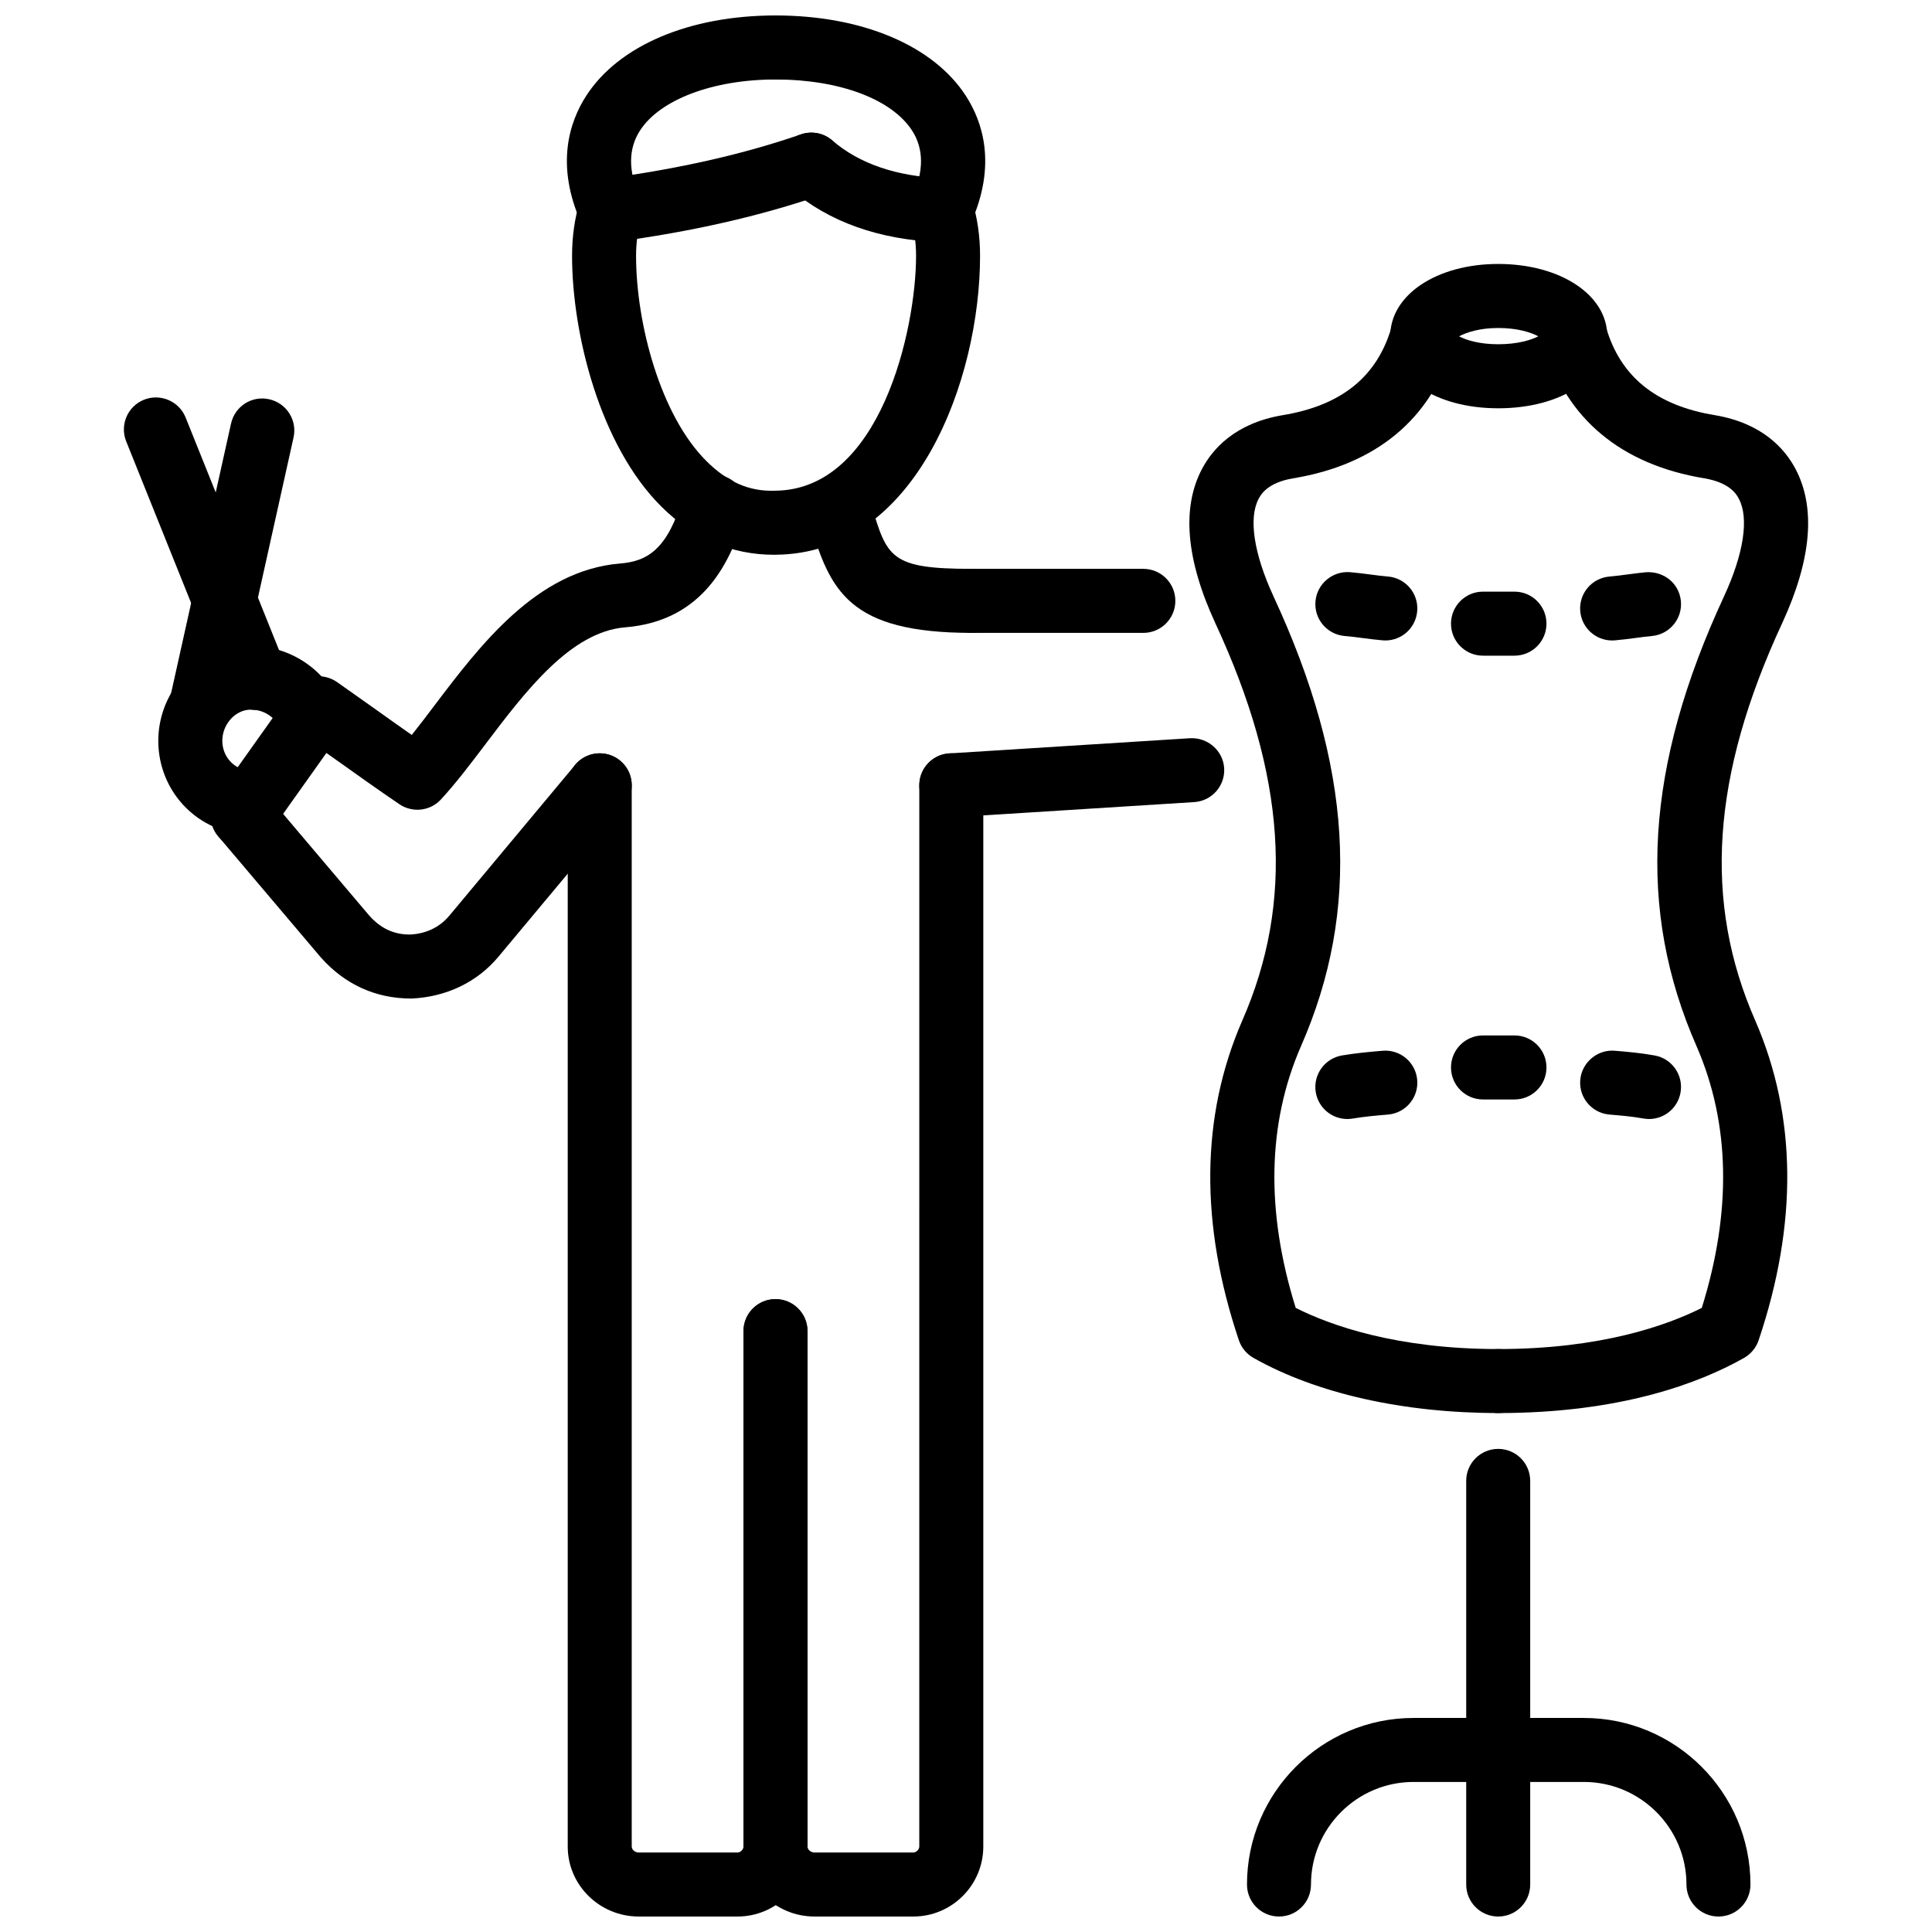 <?xml version="1.0" encoding="UTF-8"?>
<!-- Uploaded to: ICON Repo, www.svgrepo.com, Generator: ICON Repo Mixer Tools -->
<svg width="800px" height="800px" version="1.1" viewBox="144 144 512 512" xmlns="http://www.w3.org/2000/svg">
 <defs>
  <clipPath id="f">
   <path d="m294 148.09h64v60.906h-64z"/>
  </clipPath>
  <clipPath id="e">
   <path d="m341 148.09h65v60.906h-65z"/>
  </clipPath>
  <clipPath id="d">
   <path d="m294 343h64v308.9h-64z"/>
  </clipPath>
  <clipPath id="c">
   <path d="m341 343h64v308.9h-64z"/>
  </clipPath>
  <clipPath id="b">
   <path d="m474 599h134v52.902h-134z"/>
  </clipPath>
  <clipPath id="a">
   <path d="m532 527h18v124.9h-18z"/>
  </clipPath>
 </defs>
 <path d="m349.2 291.02c-11.324 0-21.367-4.281-29.891-12.727-16.285-16.148-23.707-45.789-23.707-66.5 0-5.141 0.703-10.047 2.102-14.574 1.379-4.473 6.113-6.973 10.602-5.613 4.477 1.379 6.996 6.129 5.606 10.605-0.891 2.906-1.348 6.133-1.348 9.578 0 17.852 6.418 42.293 18.695 54.453 5.352 5.309 11.105 8.082 18.188 7.801 27.918-0.238 37.32-42.852 37.32-62.254 0-3.453-0.457-6.672-1.355-9.559-1.387-4.477 1.121-9.227 5.586-10.621 4.508-1.367 9.234 1.121 10.621 5.586 1.398 4.523 2.109 9.43 2.109 14.594 0 32.703-16.793 78.902-54.141 79.223-0.129 0.008-0.258 0.008-0.387 0.008z"/>
 <path d="m305.8 208.2c-4.191 0-7.836-3.106-8.402-7.371-0.613-4.644 2.656-8.91 7.301-9.523 19.082-2.527 36.418-6.461 51.535-11.691 4.438-1.535 9.262 0.816 10.789 5.246 1.535 4.43-0.812 9.258-5.242 10.789-16.188 5.602-34.645 9.797-54.863 12.477-0.375 0.047-0.75 0.074-1.117 0.074z"/>
 <g clip-path="url(#f)">
  <path d="m305.81 208.2c-3.231 0-6.32-1.859-7.738-5.004-6.984-15.504-3.148-26.953 1.289-33.82 8.605-13.324 27.359-21.281 50.156-21.281 4.688 0 8.48 3.801 8.48 8.484 0 4.688-3.793 8.484-8.48 8.484-16.504 0-30.602 5.305-35.902 13.52-3.141 4.848-3.16 10.789-0.07 17.648 1.922 4.269 0.02 9.293-4.25 11.215-1.129 0.512-2.316 0.754-3.484 0.754z"/>
 </g>
 <g clip-path="url(#e)">
  <path d="m393.51 208.2c-1.168 0-2.359-0.242-3.488-0.754-4.269-1.926-6.172-6.949-4.25-11.219 3.09-6.844 3.07-12.77-0.051-17.609-5.41-8.359-19.277-13.551-36.211-13.551-4.688 0-8.48-3.801-8.48-8.484 0.004-4.688 3.797-8.488 8.484-8.488 22.973 0 41.836 7.969 50.457 21.32 4.438 6.867 8.262 18.297 1.277 33.785-1.418 3.141-4.508 5-7.738 5z"/>
 </g>
 <path d="m393.52 208.2c-0.117 0-0.227-0.004-0.348-0.012-16.207-0.633-29.57-5.391-39.707-14.133-3.547-3.062-3.941-8.414-0.891-11.961 3.07-3.551 8.422-3.941 11.969-0.887 7.164 6.172 17.02 9.551 29.305 10.031 4.676 0.184 8.32 4.125 8.145 8.809-0.18 4.566-3.945 8.152-8.473 8.152z"/>
 <path d="m401.57 311.72c-32.652 0-37.605-11.145-42.977-29.32l-0.523-1.762c-1.336-4.488 1.219-9.215 5.707-10.551 4.516-1.336 9.223 1.219 10.562 5.707l0.535 1.805c4.191 14.203 5.062 17.152 26.699 17.152 4.688 0 8.48 3.801 8.48 8.484-0.004 4.684-3.801 8.484-8.484 8.484z"/>
 <g clip-path="url(#d)">
  <path d="m339.45 651.9h-26.164c-10.383 0-18.832-8.32-18.832-18.547v-281.24c0-4.688 3.793-8.484 8.48-8.484s8.48 3.801 8.48 8.484v281.24c0 0.754 0.773 1.586 1.871 1.586h26.164c0.781 0 1.586-0.801 1.586-1.586v-136.59c0-4.688 3.793-8.48 8.48-8.48s8.48 3.793 8.48 8.48v136.59c0 10.227-8.32 18.547-18.547 18.547z"/>
 </g>
 <g clip-path="url(#c)">
  <path d="m386.04 651.9h-26.172c-10.383 0-18.832-8.32-18.832-18.547l-0.004-136.59c0-4.688 3.793-8.48 8.48-8.48s8.48 3.793 8.48 8.48v136.59c0 0.742 0.801 1.586 1.871 1.586h26.172c0.773 0 1.586-0.812 1.586-1.586l0.004-281.24c0-4.688 3.793-8.484 8.48-8.484s8.48 3.801 8.48 8.484v281.24c-0.004 10.227-8.324 18.547-18.547 18.547z"/>
 </g>
 <path d="m447 311.72h-45.434c-4.688 0-8.48-3.801-8.48-8.484 0-4.688 3.793-8.484 8.48-8.484h45.434c4.688 0 8.48 3.801 8.48 8.484s-3.797 8.484-8.48 8.484z"/>
 <path d="m396.1 360.61c-4.438 0-8.172-3.457-8.461-7.949-0.289-4.676 3.258-8.707 7.934-9l63.84-4.027c4.625-0.219 8.707 3.254 9.004 7.93 0.289 4.676-3.258 8.707-7.934 9l-63.84 4.027c-0.176 0.008-0.363 0.02-0.543 0.02z"/>
 <g clip-path="url(#b)">
  <path d="m599.41 651.9c-4.688 0-8.48-3.793-8.48-8.48 0-14.988-12.195-27.184-27.184-27.184h-45.145c-14.98 0-27.176 12.195-27.176 27.184 0 4.688-3.793 8.48-8.48 8.48s-8.48-3.793-8.48-8.48c0-24.34 19.793-44.145 44.133-44.145h45.145c24.34 0 44.145 19.805 44.145 44.145 0.004 4.688-3.789 8.48-8.477 8.48z"/>
 </g>
 <g clip-path="url(#a)">
  <path d="m541.04 651.9c-4.688 0-8.48-3.793-8.48-8.48v-106.97c0-4.688 3.793-8.48 8.48-8.48s8.48 3.793 8.48 8.48v106.97c0 4.688-3.797 8.48-8.48 8.48z"/>
 </g>
 <path d="m541.04 518.47c-25.152 0-48.176-5.18-64.852-14.613-1.824-1.02-3.199-2.695-3.875-4.676-10.383-30.891-10.105-59.34 0.844-84.586 13.91-31.613 11.652-65.117-7.102-105.49-7.758-16.832-8.938-30.562-3.516-40.82 2.812-5.328 8.789-12.125 21.301-14.246 15.664-2.57 25.105-10.199 28.93-23.336 1.316-4.492 5.984-7.078 10.512-5.781 4.496 1.309 7.082 6.019 5.777 10.516-5.668 19.492-20.328 31.711-42.422 35.332-6.836 1.16-8.531 4.375-9.094 5.434-2.695 5.117-1.27 14.512 3.922 25.777 20.934 45.094 23.242 83.047 7.25 119.41-8.848 20.395-9.301 43.676-1.336 69.215 9.223 4.637 26.699 10.906 53.664 10.906 4.688 0 8.48 3.793 8.48 8.48-0.004 4.691-3.801 8.484-8.484 8.484z"/>
 <path d="m541.04 518.47c-4.688 0-8.48-3.793-8.48-8.48s3.793-8.48 8.48-8.48c27.215 0 44.73-6.269 53.953-10.906 7.965-25.531 7.519-48.82-1.348-69.258-15.98-36.297-13.672-74.246 7.273-119.38 5.191-11.246 6.617-20.637 3.914-25.758-0.555-1.055-2.25-4.273-9.133-5.445-22.051-3.617-36.715-15.832-42.383-35.324-1.309-4.496 1.277-9.207 5.777-10.516 4.539-1.305 9.203 1.289 10.512 5.781 3.824 13.133 13.266 20.766 28.887 23.324 12.562 2.129 18.535 8.93 21.348 14.262 5.41 10.262 4.231 23.988-3.516 40.797-18.754 40.406-21.012 73.914-7.121 105.47 10.965 25.293 11.246 53.75 0.852 84.629-0.672 1.98-2.051 3.644-3.863 4.676-11.797 6.668-32.668 14.613-65.152 14.613z"/>
 <path d="m541.04 252.2c-16.582 0-28.609-8.043-28.609-19.125 0-10.902 12.293-19.125 28.609-19.125 16.477 0 28.898 8.223 28.898 19.125-0.004 11.078-12.156 19.125-28.898 19.125zm-10.375-19.066c1.863 0.977 5.32 2.094 10.371 2.094 5.191 0 8.727-1.125 10.629-2.106-1.922-1.023-5.469-2.203-10.629-2.203-4.961 0-8.469 1.188-10.371 2.215z"/>
 <path d="m208.31 368.66c-1.676 0-3.367-0.496-4.844-1.527-3.844-2.68-4.785-7.969-2.102-11.812 3.32-4.766 6.715-9.535 10.105-14.301 3.367-4.727 6.727-9.445 10.027-14.172 1.289-1.848 3.258-3.106 5.469-3.496 2.211-0.395 4.496 0.105 6.352 1.402l9.75 6.898c3.328 2.379 6.676 4.762 10.055 7.121 1.934-2.422 3.934-5.066 5.992-7.785 12.086-15.965 27.125-35.832 49.168-37.645 7.293-0.586 12.621-3.719 16.711-17.535 1.328-4.492 6.035-7.059 10.539-5.727 4.488 1.328 7.055 6.047 5.727 10.539-3.527 11.918-10.641 27.957-31.613 29.633-14.465 1.188-26.441 17.016-37 30.973-4.051 5.352-7.887 10.406-11.809 14.648-2.852 3.086-7.519 3.598-10.988 1.258-5.629-3.82-11.156-7.758-16.633-11.66l-2.723-1.926c-1.723 2.438-3.457 4.875-5.191 7.312-3.367 4.727-6.727 9.445-10.027 14.172-1.645 2.359-4.277 3.629-6.965 3.629z"/>
 <path d="m252.95 408.62c-9.449 0-17.605-3.769-23.926-10.891l-27.164-32.066c-3.031-3.578-2.586-8.93 0.992-11.957 3.555-3.012 8.918-2.59 11.949 0.992l27.035 31.918c3.023 3.398 6.488 5.047 10.777 5.047 4.211-0.188 7.848-1.871 10.461-4.996l33.355-39.973c3-3.609 8.34-4.07 11.949-1.078 3.598 3 4.07 8.352 1.07 11.949l-33.355 39.973c-5.629 6.75-13.84 10.688-23.113 11.09-0.012-0.008-0.023-0.008-0.031-0.008z"/>
 <path d="m210.62 365.21c-12.68 0-23.223-9.578-24.539-22.281-1.289-12.484 6.894-24.188 19.039-27.219 12.383-2.625 24.934 4.195 29.273 15.93 1.625 4.394-0.613 9.273-5.012 10.898-4.398 1.633-9.273-0.621-10.898-5.012-1.406-3.801-5.578-6.141-9.539-5.285-3.715 0.93-6.41 4.805-5.984 8.945 0.418 4.023 3.707 7.055 7.656 7.055 4.688 0 8.48 3.801 8.48 8.484 0.004 4.684-3.789 8.484-8.477 8.484z"/>
 <path d="m211.77 332.14c-3.359 0-6.539-2.012-7.875-5.324l-26.453-65.852c-1.742-4.344 0.367-9.289 4.715-11.031 4.301-1.73 9.281 0.352 11.035 4.711l26.449 65.852c1.742 4.344-0.367 9.289-4.715 11.031-1.027 0.414-2.098 0.613-3.156 0.613z"/>
 <path d="m197.41 339.04c-0.613 0-1.227-0.062-1.852-0.203-4.566-1.016-7.461-5.547-6.438-10.125l16.109-72.465c1.02-4.582 5.519-7.481 10.125-6.438 4.566 1.016 7.461 5.547 6.438 10.125l-16.109 72.465c-0.883 3.953-4.391 6.641-8.273 6.641z"/>
 <path d="m571.22 313.73c-4.367 0-8.074-3.352-8.441-7.781-0.395-4.668 3.082-8.766 7.746-9.16 1.684-0.141 3.301-0.355 4.883-0.57 1.633-0.219 3.231-0.426 4.824-0.574 4.816-0.281 8.797 3.023 9.223 7.684 0.426 4.668-3.012 8.793-7.68 9.219-1.367 0.125-2.734 0.309-4.133 0.492-1.852 0.246-3.734 0.496-5.715 0.664-0.23 0.016-0.469 0.027-0.707 0.027z"/>
 <path d="m511.14 313.73c-0.238 0-0.477-0.012-0.715-0.031-1.852-0.16-3.637-0.387-5.41-0.621-1.527-0.199-3.062-0.402-4.656-0.531-4.668-0.391-8.145-4.488-7.746-9.16 0.387-4.672 4.508-8.113 9.152-7.754 1.863 0.16 3.656 0.387 5.438 0.621 1.527 0.199 3.043 0.402 4.625 0.531 4.668 0.391 8.145 4.492 7.746 9.16-0.363 4.43-4.066 7.785-8.434 7.785z"/>
 <path d="m545.35 317.76h-8.34c-4.688 0-8.48-3.801-8.48-8.484 0-4.688 3.793-8.484 8.48-8.484h8.34c4.688 0 8.48 3.801 8.48 8.484 0 4.684-3.793 8.484-8.48 8.484z"/>
 <path d="m581.02 440.55c-0.504 0-1.012-0.043-1.527-0.141-2.902-0.523-5.805-0.777-8.965-1.039-4.668-0.391-8.145-4.492-7.746-9.16 0.387-4.672 4.598-8.152 9.152-7.754 3.734 0.312 7.172 0.633 10.59 1.258 4.606 0.836 7.668 5.254 6.824 9.863-0.738 4.102-4.305 6.973-8.328 6.973z"/>
 <path d="m501.05 440.55c-4.07 0-7.668-2.941-8.359-7.094-0.762-4.621 2.359-8.992 6.984-9.758 3.684-0.613 7.062-0.93 10.75-1.238 4.656-0.391 8.766 3.082 9.152 7.754 0.395 4.668-3.082 8.766-7.746 9.16-3.211 0.266-6.152 0.523-9.383 1.059-0.469 0.078-0.934 0.117-1.398 0.117z"/>
 <path d="m545.35 435.37h-8.34c-4.688 0-8.48-3.801-8.48-8.484 0-4.688 3.793-8.484 8.48-8.484h8.34c4.688 0 8.48 3.801 8.48 8.484 0 4.684-3.793 8.484-8.48 8.484z"/>
</svg>